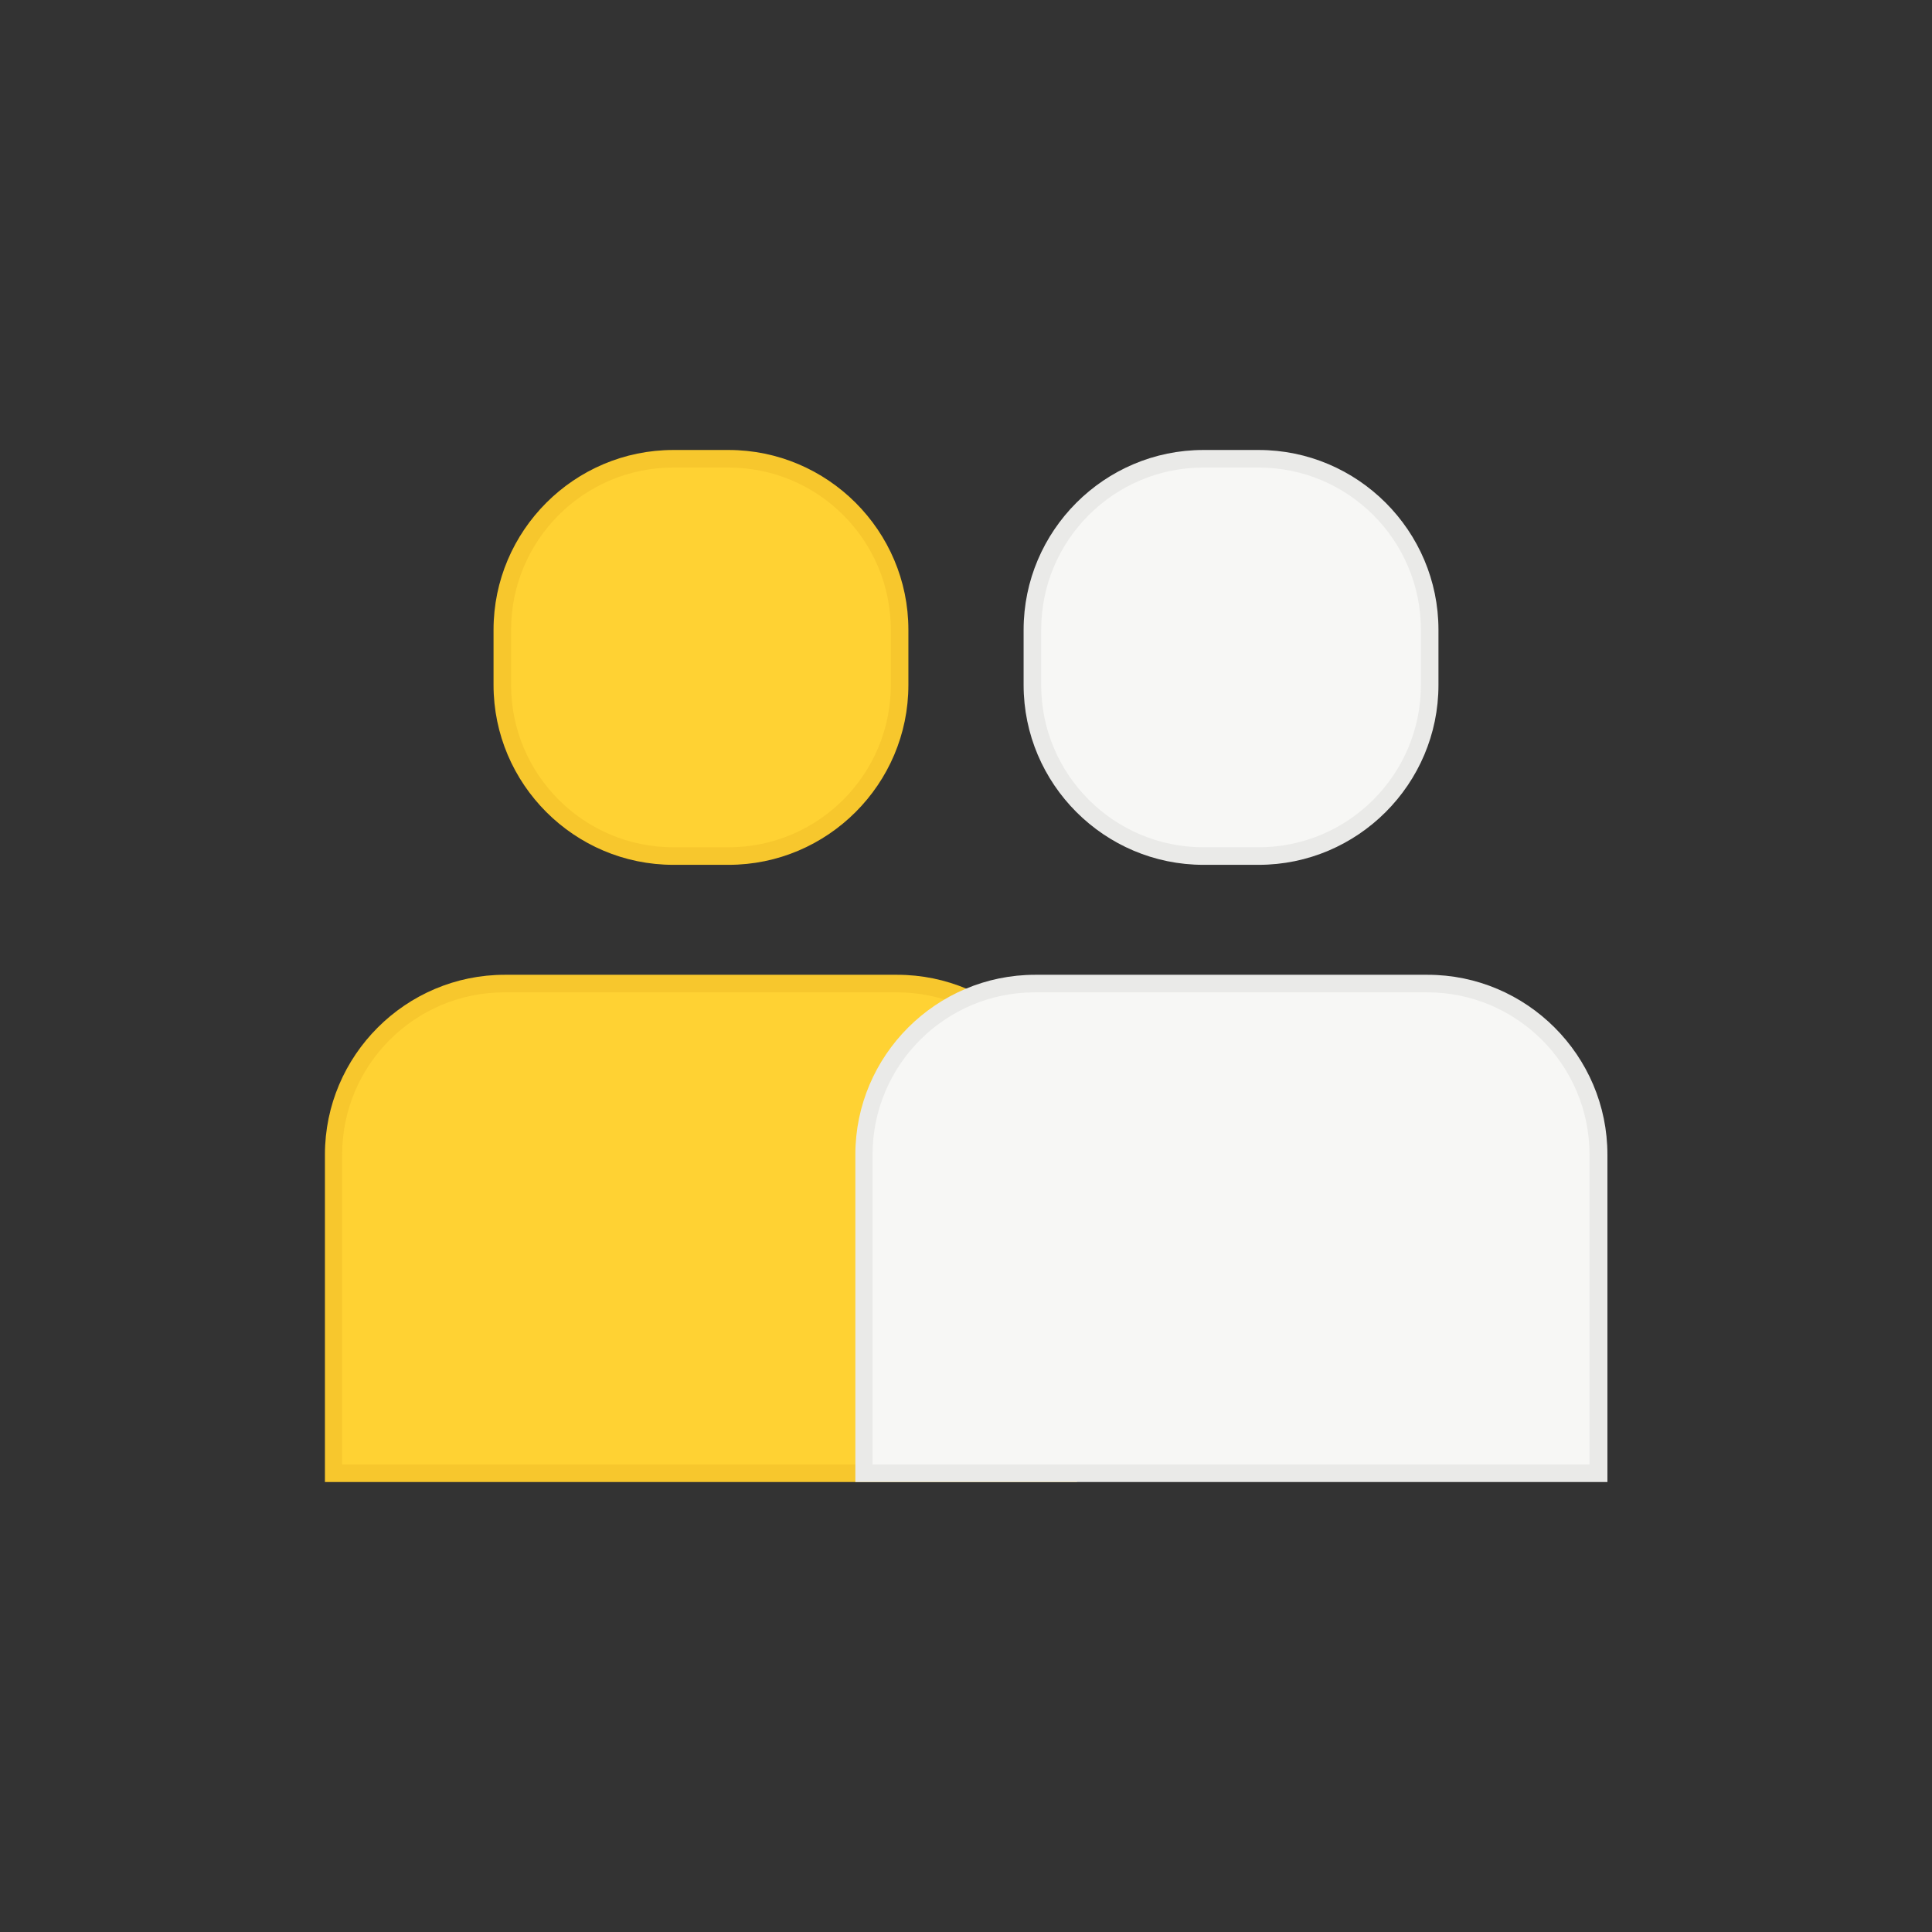<?xml version="1.0" encoding="UTF-8"?> <svg xmlns="http://www.w3.org/2000/svg" id="Layer_2" viewBox="0 0 55 55"><rect x="0" y="0" width="55" height="55" fill="#333333" stroke="none"/><defs><style>.cls-1{fill:none;}.cls-2{fill:#f7f7f5;}.cls-3{fill:#f7c72d;}.cls-4{fill:#eaeae8;}.cls-5{fill:#ffd233;}</style></defs><g id="Layer_1-2"><g><rect class="cls-1" width="55" height="55"></rect><g><g><g><rect class="cls-5" x="14.3" y="13.06" width="11.31" height="11.31" rx="4.87" ry="4.87"></rect><path class="cls-3" d="m20.74,24.62h-1.57c-2.82,0-5.12-2.3-5.12-5.12v-1.57c0-2.82,2.3-5.12,5.12-5.12h1.57c2.82,0,5.12,2.3,5.12,5.12v1.57c0,2.82-2.3,5.12-5.12,5.12Zm-1.57-11.31c-2.55,0-4.62,2.07-4.62,4.62v1.57c0,2.55,2.07,4.62,4.62,4.62h1.57c2.55,0,4.62-2.07,4.62-4.62v-1.57c0-2.55-2.07-4.62-4.62-4.62h-1.57Z"></path></g><g><path class="cls-5" d="m14.37,28h11.17c2.69,0,4.87,2.18,4.87,4.87v9.07H9.5v-9.07c0-2.69,2.18-4.87,4.87-4.87Z"></path><path class="cls-3" d="m30.65,42.19H9.25v-9.32c0-2.82,2.3-5.12,5.12-5.12h11.17c2.82,0,5.12,2.3,5.12,5.12v9.32Zm-20.9-.5h20.4v-8.82c0-2.55-2.07-4.62-4.62-4.62h-11.17c-2.55,0-4.62,2.07-4.62,4.62v8.82Z"></path></g></g><g><g><rect class="cls-2" x="29.39" y="13.06" width="11.31" height="11.31" rx="4.87" ry="4.87"></rect><path class="cls-4" d="m35.83,24.62h-1.57c-2.82,0-5.12-2.3-5.12-5.12v-1.57c0-2.82,2.3-5.12,5.12-5.12h1.57c2.82,0,5.12,2.3,5.12,5.12v1.57c0,2.82-2.3,5.12-5.12,5.12Zm-1.57-11.31c-2.55,0-4.62,2.07-4.62,4.62v1.57c0,2.55,2.07,4.62,4.62,4.62h1.57c2.55,0,4.62-2.07,4.62-4.62v-1.57c0-2.55-2.07-4.62-4.62-4.62h-1.57Z"></path></g><g><path class="cls-2" d="m29.47,28h11.17c2.69,0,4.87,2.18,4.87,4.87v9.07h-20.9v-9.07c0-2.69,2.18-4.87,4.87-4.87Z"></path><path class="cls-4" d="m45.75,42.19h-21.4v-9.32c0-2.82,2.3-5.12,5.12-5.12h11.17c2.82,0,5.12,2.3,5.12,5.12v9.32Zm-20.9-.5h20.4v-8.82c0-2.55-2.07-4.62-4.62-4.62h-11.17c-2.55,0-4.62,2.07-4.62,4.62v8.82Z"></path></g></g></g></g></g></svg> 